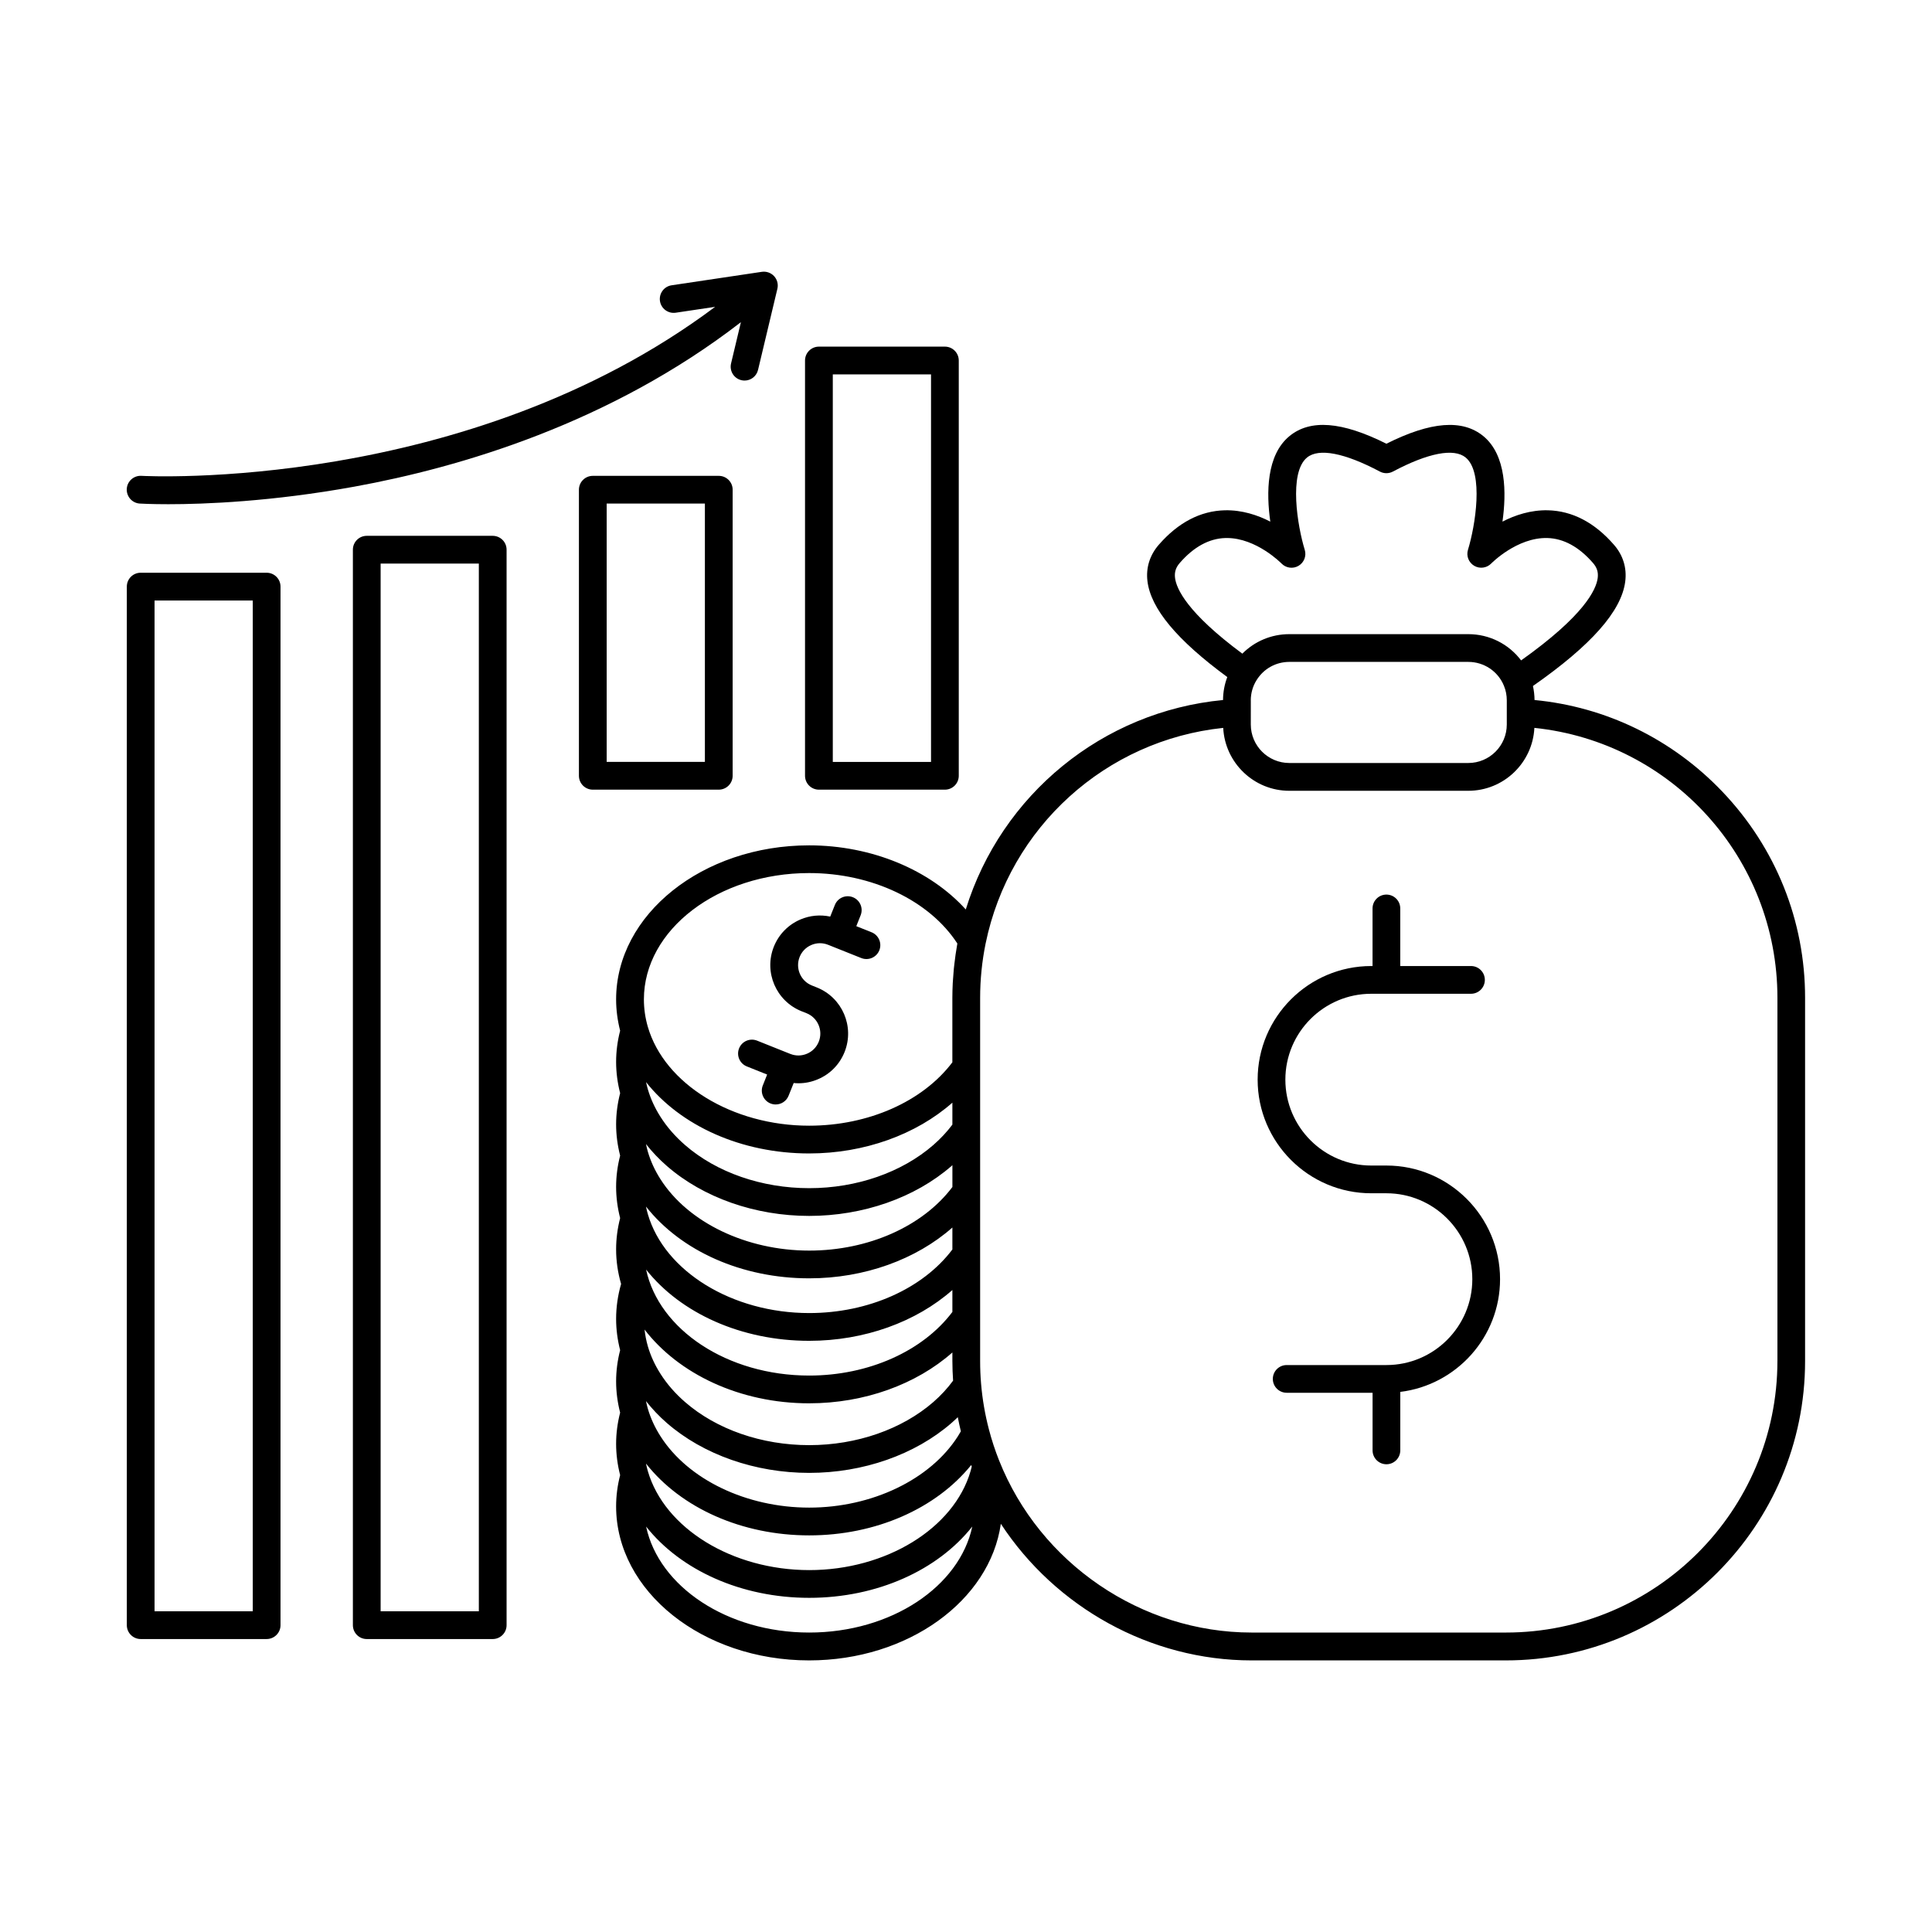 <?xml version="1.0" encoding="UTF-8"?>
<!-- Uploaded to: ICON Repo, www.iconrepo.com, Generator: ICON Repo Mixer Tools -->
<svg fill="#000000" width="800px" height="800px" version="1.1" viewBox="144 144 512 512" xmlns="http://www.w3.org/2000/svg">
 <g>
  <path d="m600.45 353.8c-13.297-13.945-30.859-22.48-49.781-24.289-0.012-1.258-0.156-2.504-0.422-3.715 15.422-10.766 23.438-19.824 24.453-27.652 0.473-3.606-0.555-6.988-2.984-9.773-5.144-5.91-11.039-8.988-17.527-9.141-4.527-0.098-8.691 1.281-12.02 3.004 1.066-7.586 1.043-17.602-5.043-22.637-5.527-4.559-13.945-3.91-25.715 1.996-11.773-5.91-20.203-6.559-25.719-1.996-6.09 5.031-6.121 15.047-5.047 22.637-3.332-1.719-7.465-3.098-12.027-3.004-6.488 0.156-12.383 3.234-17.527 9.141-2.394 2.75-3.43 6.086-3.004 9.637 0.875 7.273 7.809 15.609 21.16 25.418-0.734 1.93-1.117 3.988-1.129 6.086-31.938 3.043-58.758 25.086-68.176 55.504-9.496-10.496-24.938-16.988-41.516-16.988-28.203 0-51.148 18.312-51.148 40.824 0 2.781 0.371 5.562 1.066 8.293-0.695 2.707-1.066 5.488-1.066 8.262 0 2.793 0.371 5.566 1.066 8.289-0.695 2.715-1.066 5.496-1.066 8.273 0 2.781 0.371 5.562 1.066 8.281-0.695 2.711-1.066 5.492-1.066 8.266 0 2.785 0.371 5.566 1.066 8.289-0.695 2.715-1.066 5.496-1.066 8.273 0 3.152 0.465 6.227 1.32 9.184-0.871 3.031-1.32 6.152-1.32 9.266 0 2.793 0.371 5.562 1.066 8.281-0.695 2.715-1.066 5.492-1.066 8.277 0 2.781 0.371 5.559 1.066 8.277-0.695 2.719-1.066 5.492-1.066 8.273 0 2.785 0.371 5.566 1.066 8.289-0.695 2.707-1.066 5.481-1.066 8.273 0 22.52 22.945 40.828 51.148 40.828 26.238 0 47.918-15.855 50.809-36.203 14.5 22.133 39.578 36.203 66.449 36.203h67.379c43.734 0 79.305-35.586 79.305-79.316v-96.246c0.023-20.422-7.769-39.82-21.918-54.664zm-124.98-24.184c0-1.93 0.535-3.797 1.559-5.41 1.879-3.004 5.113-4.797 8.656-4.797h47.43c4.141 0 7.856 2.473 9.43 6.297 0.52 1.238 0.77 2.551 0.77 3.906v6.387c0 5.629-4.574 10.203-10.203 10.203h-47.43c-5.629 0-10.207-4.578-10.207-10.203l0.004-6.383zm-20.074-32.492c-0.18-1.516 0.207-2.731 1.25-3.93 3.707-4.273 7.789-6.492 12.105-6.613 0.121 0 0.246-0.004 0.367-0.004 7.859 0 14.426 6.691 14.484 6.746 1.18 1.23 3.047 1.492 4.516 0.629 1.473-0.863 2.156-2.625 1.652-4.254-1.914-6.227-4.293-20.395 0.598-24.441 3.109-2.57 9.965-1.25 19.316 3.715 1.074 0.57 2.367 0.57 3.445 0 9.34-4.957 16.191-6.277 19.297-3.719 4.875 4.027 2.516 18.207 0.605 24.445-0.504 1.629 0.188 3.375 1.648 4.242 1.461 0.863 3.332 0.609 4.516-0.609 0.07-0.074 6.848-6.953 14.863-6.75 4.316 0.117 8.395 2.344 12.102 6.613 1.066 1.219 1.445 2.453 1.246 3.996-0.406 3.133-3.664 10.012-20.297 21.824-3.266-4.324-8.387-6.957-13.996-6.957h-47.43c-4.762 0-9.191 1.891-12.449 5.168-14.641-10.848-17.492-17.203-17.84-20.102zm-96.961 152.55c14.629 0 28.375-5.008 37.957-13.457v5.82c-1.43 1.898-3.117 3.723-5.062 5.414-8.344 7.262-20.328 11.426-32.883 11.426-12.559 0-24.551-4.16-32.895-11.426-2.609-2.266-4.801-4.777-6.519-7.488-1.484-2.324-2.613-4.781-3.352-7.316-0.18-0.621-0.332-1.246-0.469-1.875 9.152 11.555 25.215 18.902 43.223 18.902zm-37.703 3.328c9.656 8.402 23.406 13.227 37.715 13.227 14.305 0 28.047-4.82 37.711-13.227 0.082-0.074 0.156-0.145 0.238-0.223v5.789c-7.84 10.41-22.25 16.852-37.945 16.852-16.629 0-32.098-7.422-39.414-18.914-1.484-2.316-2.613-4.769-3.352-7.301-0.191-0.664-0.352-1.344-0.492-2.016 1.625 2.066 3.465 4.012 5.539 5.812zm-5.047 12.754c-0.195-0.664-0.352-1.34-0.492-2.012 9.309 11.824 25.469 19.027 43.254 19.027 14.629 0 28.371-5.008 37.945-13.469v5.82c-7.844 10.414-22.25 16.852-37.945 16.852-20.363 0.004-38.352-11.023-42.762-26.219zm-0.461 14.691c9.141 11.543 25.199 18.883 43.223 18.883 14.629 0 28.363-5.008 37.945-13.461v5.809c-7.84 10.414-22.25 16.859-37.945 16.859-21.75-0.004-39.836-12.188-43.223-28.09zm82.602 39.125c0.238 1.254 0.516 2.504 0.812 3.742-0.25 0.441-0.516 0.883-0.789 1.316-7.316 11.48-22.777 18.902-39.398 18.902-16.629 0-32.098-7.422-39.414-18.914-1.484-2.316-2.613-4.769-3.352-7.301-0.191-0.672-0.352-1.34-0.492-2.012 1.629 2.055 3.465 4.012 5.535 5.809 9.652 8.395 23.402 13.215 37.715 13.215 14.309 0 28.051-4.82 37.707-13.215 0.578-0.5 1.129-1.02 1.676-1.543zm-82.141 14.289c-0.195-0.664-0.352-1.336-0.492-2.004 9.309 11.824 25.469 19.035 43.254 19.035 17.574 0 33.57-7.059 42.926-18.637 0.051 0.125 0.102 0.262 0.152 0.395-0.102 0.406-0.203 0.812-0.316 1.215-4.422 15.199-22.406 26.227-42.754 26.227-20.371-0.004-38.359-11.035-42.77-26.23zm42.75-158.49c16.656 0 31.891 7.289 39.273 18.672-0.09 0.492-0.16 0.996-0.242 1.496-0.082 0.48-0.16 0.957-0.23 1.441-0.117 0.812-0.215 1.629-0.312 2.445-0.051 0.449-0.109 0.902-0.152 1.352-0.09 0.91-0.152 1.828-0.211 2.742-0.02 0.352-0.055 0.711-0.074 1.062-0.059 1.285-0.102 2.562-0.102 3.844v17.098c-7.848 10.395-22.262 16.797-37.953 16.797-20.355 0-38.328-11.023-42.754-26.207-0.691-2.387-1.039-4.828-1.039-7.266 0.008-18.461 19.652-33.477 43.797-33.477zm0.012 140.52c14.629 0 28.371-5.019 37.945-13.473v2.254c0 1.754 0.074 3.488 0.188 5.215-1.48 2.016-3.234 3.926-5.25 5.68-8.34 7.25-20.324 11.41-32.883 11.41-12.566 0-24.555-4.156-32.895-11.418-2.609-2.262-4.801-4.777-6.519-7.488-1.484-2.316-2.613-4.777-3.352-7.316-0.418-1.445-0.699-2.922-0.867-4.41 9.012 11.715 25.199 19.547 43.633 19.547zm-0.004 60.75c-21.746 0-39.832-12.188-43.215-28.086 9.145 11.547 25.207 18.887 43.223 18.887s34.074-7.344 43.215-18.895c-3.383 15.902-21.473 28.094-43.223 28.094zm256.59-71.965c0 39.68-32.273 71.965-71.953 71.965h-67.379c-29.215 0-56.125-18.344-66.945-45.645-1.043-2.625-1.941-5.356-2.66-8.105-1.043-3.965-1.758-8.082-2.102-12.223-0.168-1.965-0.246-3.977-0.246-5.992v-11.684-0.02-84.543c0-4.82 0.488-9.652 1.445-14.355 6.332-30.91 31.93-53.934 62.973-57.176 0.473 9.266 8.137 16.668 17.516 16.668h47.43c9.383 0 17.051-7.402 17.516-16.672 36.422 3.789 64.41 34.508 64.41 71.535v96.246z"/>
  <path d="m511.41 452.88h-4.016c-12.543 0-22.758-10.203-22.758-22.762 0-12.543 10.207-22.758 22.758-22.758h26.434c2.031 0 3.672-1.648 3.672-3.68 0-2.023-1.641-3.672-3.672-3.672h-18.746v-15.262c0-2.031-1.641-3.672-3.672-3.672-2.023 0-3.672 1.648-3.672 3.672v15.262h-0.336c-16.602 0-30.113 13.508-30.113 30.109 0 16.605 13.512 30.113 30.113 30.113h4.016c12.543 0 22.762 10.211 22.762 22.766 0 12.535-10.188 22.742-22.73 22.758-0.012 0-0.02-0.004-0.031-0.004-0.016 0-0.023 0.004-0.039 0.004h-26.395c-2.023 0-3.672 1.641-3.672 3.672s1.648 3.672 3.672 3.672h22.762v15.262c0 2.035 1.648 3.684 3.672 3.684 2.031 0 3.672-1.648 3.672-3.684v-15.492c14.871-1.82 26.441-14.52 26.441-29.875-0.004-16.602-13.516-30.113-30.121-30.113z"/>
  <path d="m341.91 426.61 5.391 2.156-1.152 2.891c-0.75 1.879 0.168 4.027 2.051 4.777 0.449 0.176 0.906 0.262 1.367 0.262 1.461 0 2.836-0.875 3.414-2.312l1.352-3.375c0.422 0.039 0.852 0.07 1.273 0.07 1.762 0 3.516-0.359 5.184-1.078 3.231-1.379 5.727-3.945 7.031-7.211 2.691-6.742-0.605-14.41-7.34-17.098l-1.336-0.535c-2.973-1.184-4.422-4.57-3.238-7.543 0.574-1.441 1.676-2.57 3.102-3.18 1.426-0.613 2.996-0.629 4.438-0.055l8.801 3.516c1.891 0.75 4.027-0.168 4.781-2.055 0.75-1.883-0.168-4.019-2.051-4.777l-4.051-1.617 1.152-2.891c0.75-1.891-0.168-4.027-2.051-4.777-1.891-0.754-4.027 0.16-4.781 2.051l-1.23 3.078c-2.641-0.562-5.387-0.316-7.914 0.77-3.231 1.387-5.727 3.949-7.031 7.211-2.691 6.734 0.598 14.398 7.336 17.098l1.336 0.527c2.973 1.184 4.422 4.57 3.238 7.543-0.578 1.441-1.676 2.574-3.098 3.18-1.422 0.613-2.996 0.637-4.434 0.066-0.004-0.004-0.004-0.004-0.012-0.004-0.004-0.004-0.012-0.004-0.016-0.004l-8.785-3.512c-1.891-0.75-4.027 0.16-4.777 2.051-0.75 1.887 0.164 4.027 2.051 4.777z"/>
  <path d="m214.66 295.78h-33.379c-2.031 0-3.672 1.648-3.672 3.68v275.23c0 2.023 1.648 3.672 3.672 3.672h33.379c2.031 0 3.68-1.648 3.68-3.672v-275.23c0-2.031-1.648-3.68-3.68-3.68zm-3.676 275.23h-26.027v-267.87h26.027z"/>
  <path d="m274.57 286h-33.379c-2.031 0-3.672 1.648-3.672 3.672v285.02c0 2.023 1.648 3.672 3.672 3.672h33.379c2.035 0 3.68-1.648 3.68-3.672v-285.02c0.004-2.027-1.645-3.672-3.68-3.672zm-3.672 285.01h-26.027v-277.66h26.027z"/>
  <path d="m338.16 349.59v-75.812c0-2.031-1.648-3.672-3.68-3.672h-33.379c-2.031 0-3.68 1.648-3.68 3.672v75.812c0 2.031 1.648 3.68 3.68 3.68h33.379c2.035-0.004 3.68-1.652 3.68-3.68zm-7.356-3.68h-26.027v-68.457h26.027z"/>
  <path d="m361.02 353.27h33.383c2.031 0 3.68-1.648 3.68-3.68v-110.05c0-2.031-1.648-3.68-3.68-3.68h-33.383c-2.031 0-3.68 1.648-3.68 3.68v110.05c0.004 2.031 1.648 3.68 3.68 3.68zm3.68-110.05h26.031v102.7h-26.031z"/>
  <path d="m181.05 277.45c0.316 0.02 2.992 0.172 7.562 0.172 9.562 0 27.406-0.676 49.305-4.656 28.027-5.098 67.777-16.793 102.43-43.586l-2.609 10.941c-0.469 1.977 0.75 3.961 2.727 4.43 0.289 0.07 0.574 0.102 0.855 0.102 1.668 0 3.168-1.137 3.57-2.828l5.125-21.496c0.281-1.188-0.039-2.438-0.867-3.34s-2.047-1.328-3.254-1.152l-23.902 3.566c-2.012 0.297-3.391 2.172-3.094 4.176 0.301 2.012 2.172 3.391 4.176 3.094l10.449-1.559c-65.898 49.328-151.14 44.844-152.03 44.789-2.031-0.125-3.773 1.422-3.894 3.445-0.117 2.031 1.426 3.781 3.453 3.902z"/>
 </g>
</svg>